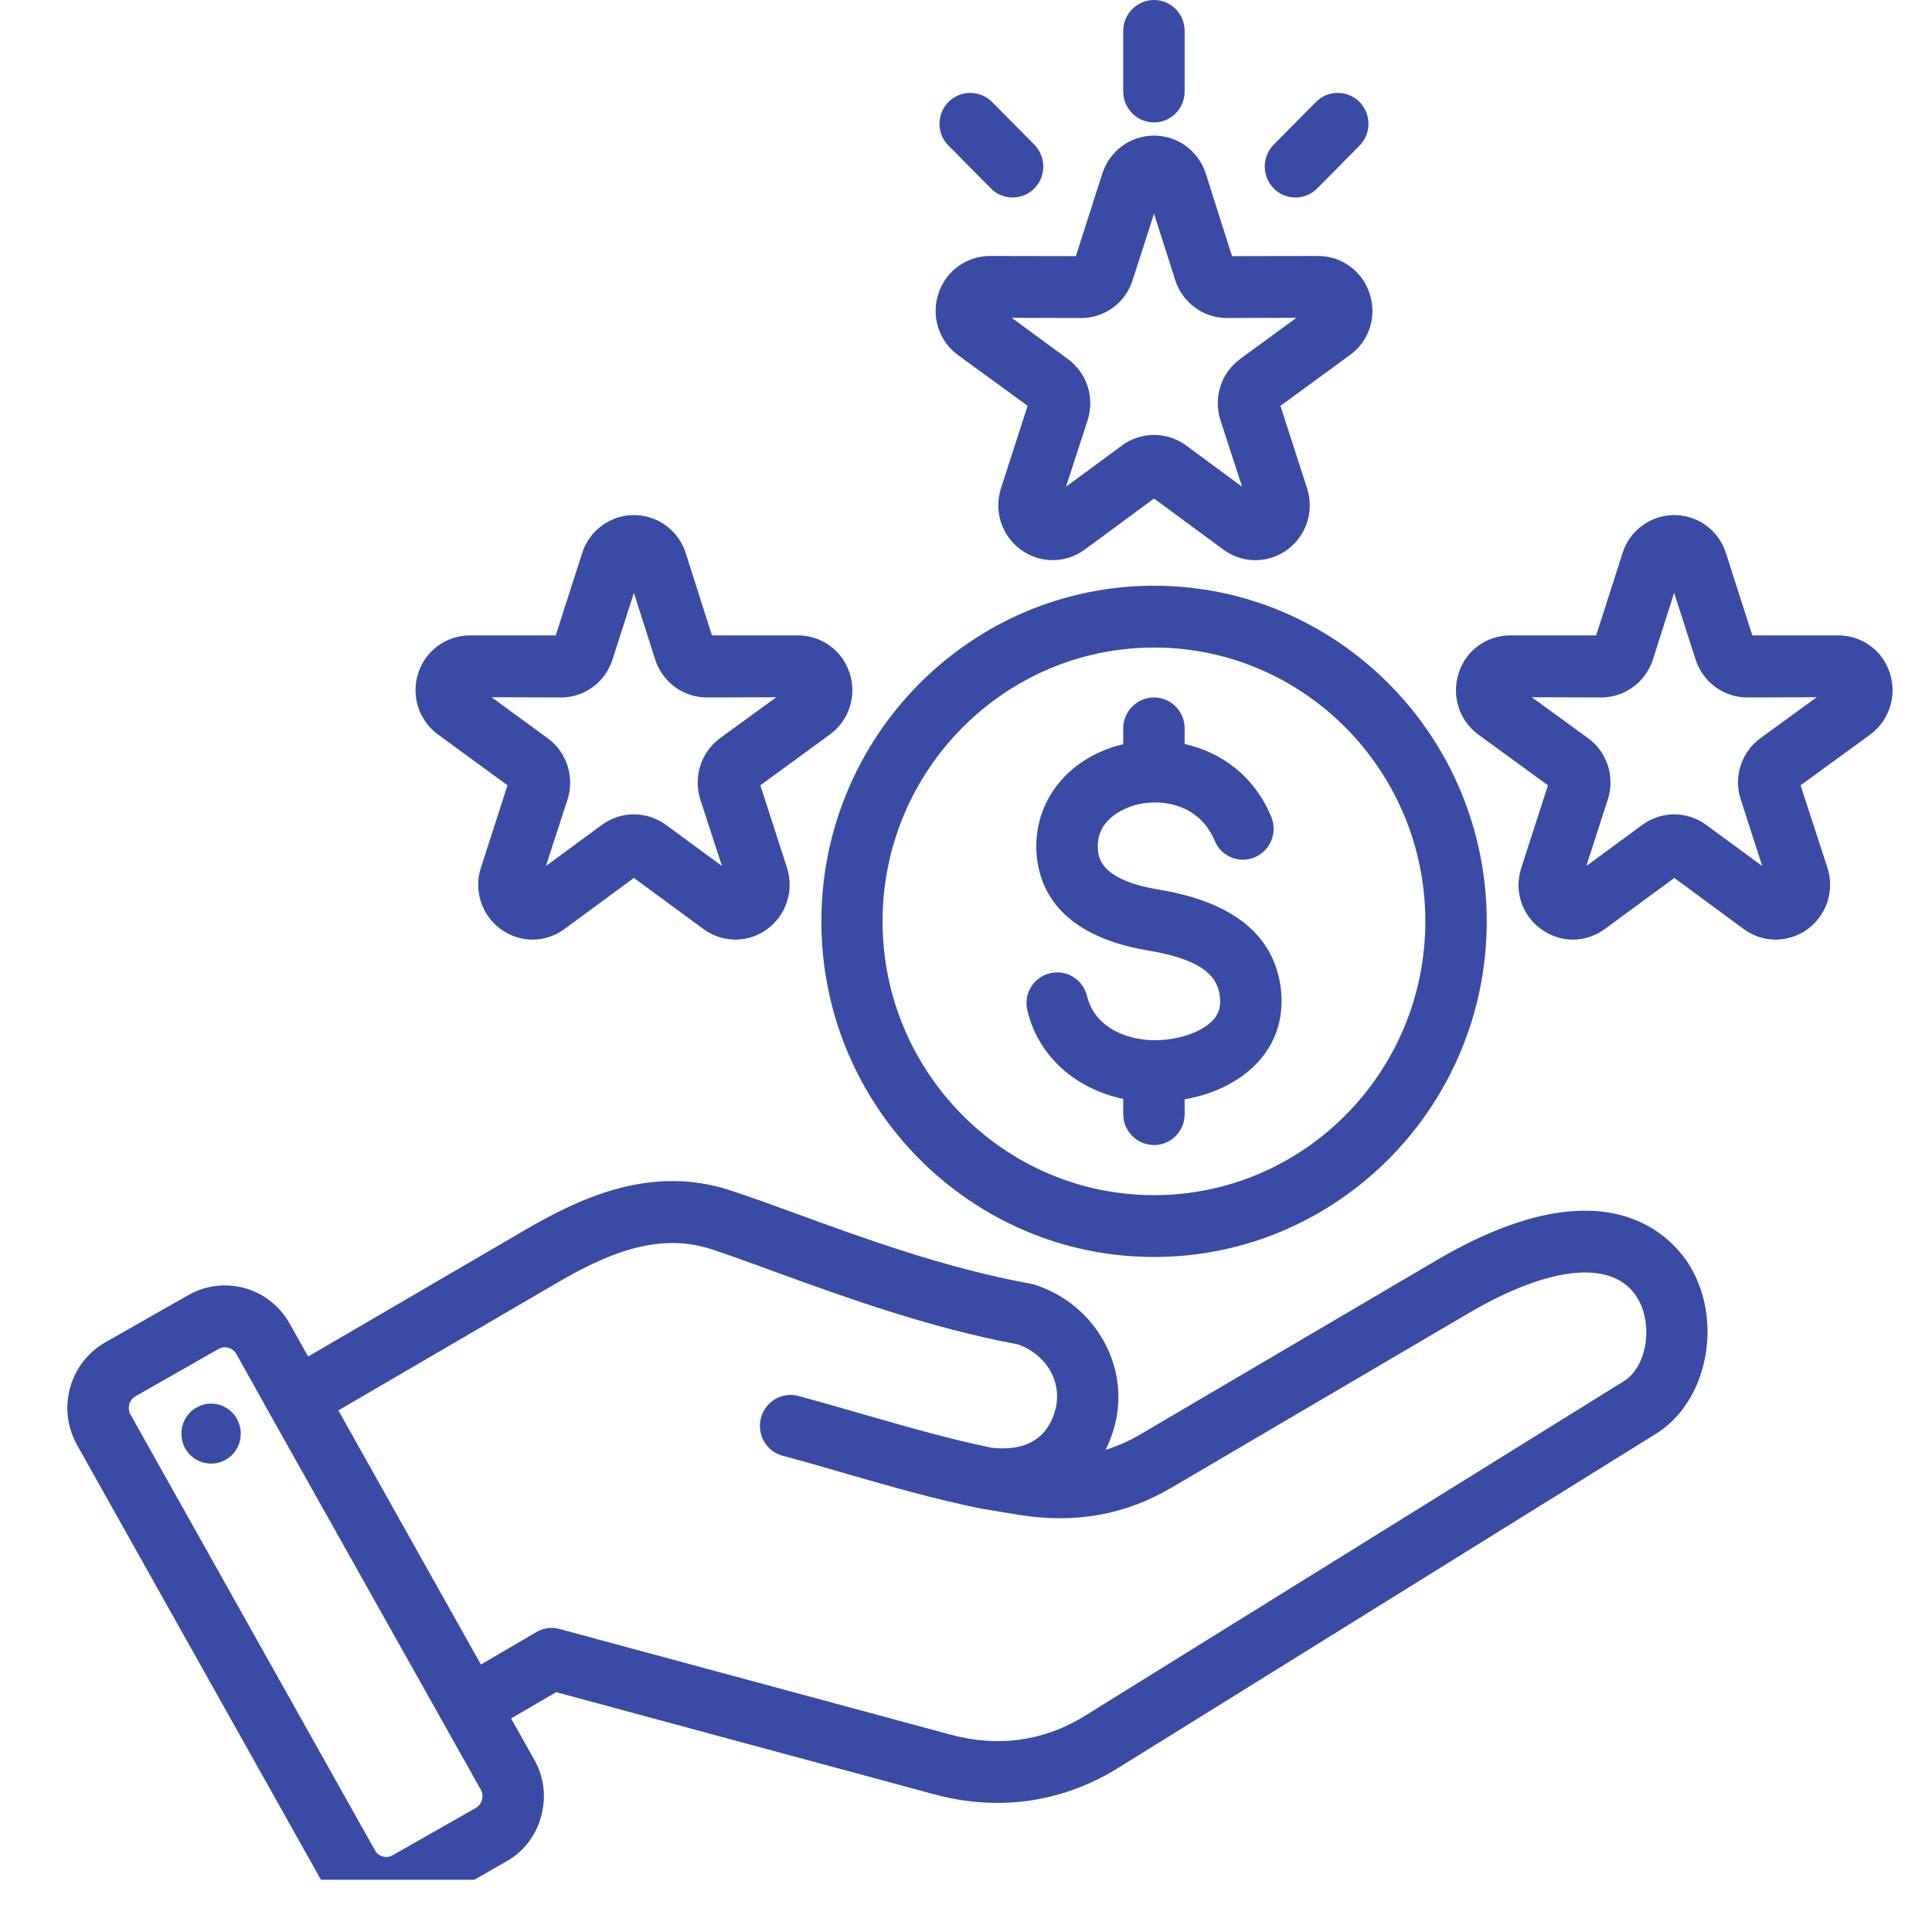 <?xml version="1.0" encoding="UTF-8"?>
<svg xmlns="http://www.w3.org/2000/svg" xmlns:xlink="http://www.w3.org/1999/xlink" width="48" zoomAndPan="magnify" viewBox="0 0 36 36" height="48" preserveAspectRatio="xMidYMid meet" version="1.0">
  <defs>
    <clipPath id="f47dedc301">
      <path d="M 1.055 0 L 35.352 0 L 35.352 35.027 L 1.055 35.027 Z M 1.055 0 " clip-rule="nonzero"></path>
    </clipPath>
  </defs>
  <g clip-path="url(#f47dedc301)">
    <path fill="#394ba4" d="M 26.773 23.48 L 21.25 26.727 C 21.039 26.852 20.824 26.945 20.602 27.016 C 20.672 26.875 20.727 26.727 20.77 26.57 C 21.062 25.465 20.414 24.309 19.289 23.941 C 19.266 23.934 19.238 23.926 19.215 23.922 C 17.633 23.637 16.07 23.066 14.812 22.605 C 14.375 22.445 13.961 22.297 13.605 22.18 C 12.16 21.707 10.863 22.289 9.785 22.918 L 5.742 25.277 L 5.395 24.66 C 5.02 23.988 4.172 23.754 3.508 24.133 L 1.957 25.016 C 1.293 25.398 1.059 26.25 1.434 26.922 L 5.992 35.047 C 6.176 35.371 6.473 35.605 6.828 35.703 C 6.953 35.738 7.078 35.754 7.203 35.754 C 7.438 35.754 7.672 35.695 7.879 35.574 L 9.43 34.688 C 9.754 34.508 9.984 34.207 10.082 33.848 C 10.184 33.484 10.137 33.109 9.953 32.785 L 9.523 32.02 L 10.363 31.531 L 17.406 33.434 C 17.805 33.543 18.199 33.594 18.59 33.594 C 19.375 33.594 20.137 33.375 20.832 32.945 L 30.859 26.715 C 31.809 26.125 32.113 24.641 31.496 23.602 C 31.195 23.098 29.973 21.602 26.773 23.48 Z M 8.98 33.539 C 8.973 33.574 8.941 33.645 8.867 33.688 L 7.316 34.57 C 7.203 34.637 7.051 34.594 6.988 34.48 L 2.43 26.355 C 2.367 26.238 2.406 26.086 2.52 26.02 L 4.07 25.137 C 4.109 25.113 4.148 25.105 4.188 25.105 C 4.273 25.105 4.355 25.148 4.402 25.227 L 5.035 26.359 L 8.961 33.352 C 9 33.43 8.992 33.5 8.98 33.539 Z M 30.262 25.734 L 20.234 31.961 C 19.457 32.445 18.605 32.566 17.703 32.32 L 10.43 30.355 C 10.281 30.312 10.125 30.336 9.996 30.41 L 8.961 31.016 L 6.305 26.281 L 10.355 23.918 C 11.262 23.387 12.238 22.945 13.254 23.277 C 13.59 23.387 13.977 23.527 14.422 23.691 C 15.711 24.16 17.309 24.742 18.969 25.051 C 19.504 25.242 19.801 25.758 19.664 26.27 C 19.484 26.941 18.926 27.027 18.477 26.977 C 17.668 26.809 16.898 26.586 16.082 26.352 C 15.695 26.238 15.293 26.125 14.879 26.012 C 14.574 25.93 14.262 26.113 14.18 26.418 C 14.098 26.727 14.277 27.043 14.582 27.125 C 14.988 27.234 15.387 27.348 15.77 27.461 C 16.613 27.703 17.414 27.934 18.273 28.109 C 18.277 28.113 18.281 28.113 18.285 28.113 C 18.289 28.113 18.293 28.113 18.297 28.113 L 18.984 28.227 C 20.031 28.395 20.961 28.23 21.824 27.723 L 27.352 24.477 C 28.898 23.566 30.082 23.461 30.516 24.195 C 30.812 24.695 30.684 25.469 30.262 25.734 Z M 4.48 26.633 C 4.527 26.938 4.316 27.223 4.016 27.266 C 3.711 27.312 3.43 27.102 3.387 26.797 C 3.34 26.488 3.551 26.207 3.855 26.16 C 4.156 26.117 4.438 26.328 4.48 26.633 Z M 21.504 23.422 C 24.922 23.422 27.703 20.617 27.703 17.168 C 27.703 13.719 24.922 10.914 21.504 10.914 C 18.086 10.914 15.305 13.719 15.305 17.168 C 15.305 20.617 18.086 23.422 21.504 23.422 Z M 21.504 12.066 C 24.293 12.066 26.559 14.355 26.559 17.168 C 26.559 19.98 24.293 22.27 21.504 22.27 C 18.715 22.27 16.445 19.98 16.445 17.168 C 16.445 14.355 18.715 12.066 21.504 12.066 Z M 19.145 18.836 C 19.066 18.527 19.254 18.211 19.559 18.137 C 19.867 18.059 20.176 18.246 20.254 18.555 C 20.406 19.184 21.059 19.395 21.562 19.383 C 22.004 19.371 22.426 19.215 22.617 18.992 C 22.715 18.875 22.754 18.742 22.73 18.566 C 22.695 18.266 22.512 17.898 21.414 17.715 C 19.738 17.438 19.348 16.555 19.312 15.859 C 19.27 14.906 19.918 14.109 20.93 13.867 L 20.93 13.574 C 20.93 13.254 21.188 12.996 21.504 12.996 C 21.82 12.996 22.074 13.254 22.074 13.574 L 22.074 13.863 C 22.734 14.012 23.359 14.434 23.688 15.219 C 23.809 15.512 23.672 15.852 23.383 15.973 C 23.09 16.098 22.754 15.961 22.633 15.664 C 22.371 15.031 21.727 14.871 21.203 14.988 C 21.074 15.02 20.426 15.199 20.457 15.805 C 20.465 15.965 20.484 16.395 21.602 16.578 C 22.984 16.809 23.746 17.43 23.867 18.426 C 23.926 18.926 23.793 19.383 23.48 19.746 C 23.16 20.121 22.656 20.383 22.074 20.484 L 22.074 20.762 C 22.074 21.078 21.82 21.336 21.504 21.336 C 21.188 21.336 20.93 21.078 20.93 20.762 L 20.93 20.477 C 20.039 20.289 19.352 19.684 19.145 18.836 Z M 17.852 6.617 L 19.148 7.562 L 18.652 9.098 C 18.516 9.52 18.664 9.98 19.02 10.242 C 19.199 10.371 19.406 10.438 19.613 10.438 C 19.824 10.438 20.031 10.371 20.211 10.242 L 21.504 9.289 L 22.797 10.242 C 23.152 10.504 23.629 10.504 23.988 10.242 C 24.344 9.98 24.492 9.52 24.355 9.098 L 23.859 7.562 L 25.152 6.617 C 25.512 6.359 25.66 5.898 25.523 5.477 C 25.387 5.051 25 4.77 24.559 4.77 L 22.957 4.773 L 22.469 3.238 C 22.332 2.812 21.945 2.527 21.504 2.527 C 21.062 2.527 20.676 2.812 20.539 3.238 L 20.047 4.773 L 18.449 4.77 C 18.449 4.77 18.449 4.77 18.445 4.77 C 18.008 4.77 17.621 5.051 17.484 5.477 C 17.348 5.898 17.496 6.359 17.852 6.617 Z M 20.141 5.926 C 20.141 5.926 20.141 5.926 20.145 5.926 C 20.586 5.926 20.973 5.641 21.105 5.219 L 21.504 3.98 L 21.898 5.219 C 22.035 5.641 22.422 5.926 22.863 5.926 C 22.863 5.926 22.863 5.926 22.867 5.926 L 24.156 5.922 L 23.109 6.688 C 22.754 6.949 22.605 7.406 22.742 7.832 L 23.145 9.07 L 22.102 8.301 C 21.742 8.039 21.262 8.039 20.906 8.301 L 19.863 9.07 L 20.266 7.832 C 20.402 7.406 20.254 6.949 19.895 6.688 L 18.852 5.922 Z M 20.93 1.703 L 20.93 0.578 C 20.93 0.258 21.188 0 21.504 0 C 21.82 0 22.074 0.258 22.074 0.578 L 22.074 1.703 C 22.074 2.023 21.82 2.281 21.504 2.281 C 21.188 2.281 20.93 2.023 20.93 1.703 Z M 17.676 2.715 C 17.449 2.492 17.449 2.125 17.676 1.898 C 17.898 1.676 18.258 1.676 18.484 1.898 L 19.273 2.695 C 19.496 2.922 19.496 3.285 19.273 3.512 C 19.16 3.625 19.016 3.68 18.867 3.68 C 18.723 3.68 18.574 3.625 18.465 3.512 Z M 23.734 3.512 C 23.512 3.285 23.512 2.922 23.734 2.695 L 24.523 1.898 C 24.746 1.676 25.109 1.676 25.332 1.898 C 25.555 2.125 25.555 2.492 25.332 2.715 L 24.543 3.512 C 24.43 3.625 24.285 3.68 24.137 3.68 C 23.992 3.68 23.848 3.625 23.734 3.512 Z M 35.215 12.543 C 35.082 12.121 34.695 11.84 34.254 11.84 C 34.254 11.84 34.254 11.84 34.25 11.84 L 32.652 11.84 L 32.16 10.305 C 32.027 9.883 31.637 9.598 31.195 9.598 C 30.758 9.598 30.367 9.883 30.234 10.305 L 29.742 11.84 L 28.145 11.84 C 28.145 11.84 28.141 11.84 28.141 11.84 C 27.699 11.84 27.312 12.121 27.18 12.543 C 27.043 12.969 27.191 13.426 27.547 13.688 L 28.844 14.633 L 28.348 16.168 C 28.207 16.59 28.355 17.051 28.715 17.312 C 28.891 17.441 29.102 17.508 29.309 17.508 C 29.52 17.508 29.727 17.441 29.906 17.309 L 31.199 16.359 L 32.488 17.309 C 32.844 17.574 33.324 17.574 33.684 17.312 C 34.039 17.051 34.188 16.59 34.051 16.168 L 33.551 14.633 L 34.848 13.688 C 35.203 13.426 35.352 12.969 35.215 12.543 Z M 32.805 13.754 C 32.445 14.016 32.297 14.477 32.438 14.902 L 32.836 16.137 L 31.793 15.371 C 31.438 15.109 30.957 15.109 30.602 15.371 L 29.559 16.137 L 29.957 14.902 C 30.098 14.477 29.949 14.016 29.59 13.754 L 28.543 12.992 L 29.836 12.996 C 30.277 12.996 30.664 12.711 30.801 12.285 L 31.195 11.047 L 31.594 12.285 C 31.73 12.711 32.117 12.996 32.559 12.996 L 33.852 12.992 Z M 8.164 13.688 L 9.457 14.633 L 8.961 16.168 C 8.824 16.59 8.973 17.051 9.328 17.312 C 9.508 17.441 9.715 17.508 9.922 17.508 C 10.133 17.508 10.344 17.441 10.52 17.309 L 11.812 16.359 L 13.105 17.309 C 13.461 17.574 13.941 17.574 14.297 17.312 C 14.652 17.051 14.801 16.59 14.664 16.168 L 14.168 14.633 L 15.461 13.688 C 15.82 13.426 15.969 12.969 15.832 12.543 C 15.695 12.121 15.309 11.84 14.867 11.84 L 13.266 11.84 L 12.777 10.305 C 12.641 9.883 12.254 9.598 11.812 9.598 C 11.371 9.598 10.984 9.883 10.848 10.305 L 10.355 11.84 L 8.758 11.84 C 8.316 11.84 7.93 12.121 7.793 12.543 C 7.656 12.969 7.805 13.426 8.164 13.688 Z M 10.449 12.996 C 10.449 12.996 10.453 12.996 10.453 12.996 C 10.895 12.996 11.281 12.711 11.414 12.285 L 11.812 11.047 L 12.207 12.285 C 12.344 12.711 12.73 12.996 13.172 12.996 C 13.172 12.996 13.172 12.996 13.176 12.996 L 14.465 12.992 L 13.418 13.754 C 13.062 14.016 12.914 14.477 13.051 14.902 L 13.453 16.137 L 12.41 15.371 C 12.051 15.109 11.57 15.109 11.215 15.371 L 10.172 16.137 L 10.574 14.902 C 10.711 14.477 10.562 14.016 10.203 13.754 L 9.16 12.992 Z M 10.449 12.996 " fill-opacity="1" fill-rule="nonzero"></path>
  </g>
</svg>
